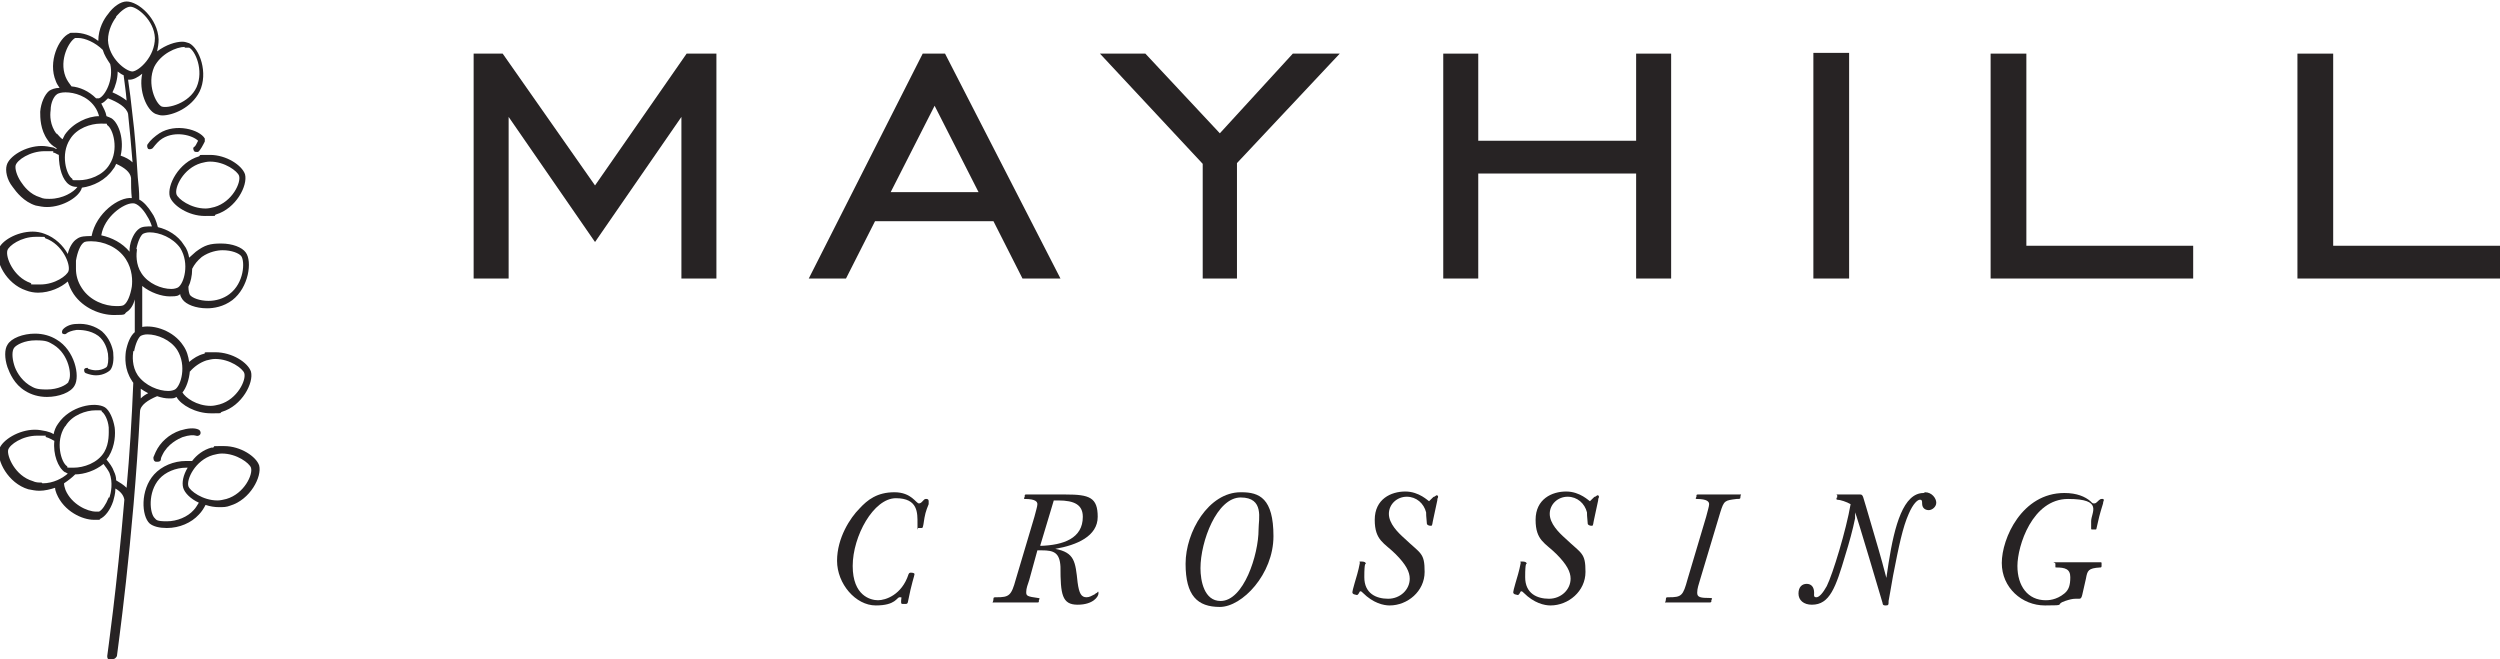 <?xml version="1.0" encoding="UTF-8"?>
<svg id="Layer_1" data-name="Layer 1" xmlns="http://www.w3.org/2000/svg" version="1.1" viewBox="0 0 335.7 88.5">
  <defs>
    <style>
      .cls-1 {
        fill: #272324;
        stroke-width: 0px;
      }
    </style>
  </defs>
  <g>
    <path class="cls-1" d="M15.2,88.5c.2,0,.4-.2.5-.4,0-.2,2.2-15.4,3.1-32.8,0,0,0,0,0,0,0-.9,1.1-1.6,2.3-2.1.6.2,1.1.3,1.6.3s.7,0,1-.2c.6,1.1,2.6,2.2,4.6,2.2s1,0,1.5-.2c2.7-.8,4.3-3.9,3.9-5.4-.4-1.2-2.5-2.6-4.8-2.6s-1,0-1.5.2c-.8.2-1.4.6-2,1.1-.1-.7-.3-1.5-.8-2.2-1.3-2-3.9-2.8-5.5-2.5,0-1.3,0-2.7,0-4s0-1,0-1.5c1.1.9,2.6,1.4,3.7,1.4s1.1-.1,1.4-.3c0,0,0,0,0,0,0,.3.2.5.3.7.5.7,1.8,1.2,3.3,1.2h0c.9,0,2.2-.2,3.4-1.1,2.2-1.7,2.7-5.2,1.8-6.4-.5-.7-1.8-1.2-3.3-1.2s-2.2.2-3.4,1.1c-.3.3-.6.5-.9.8-.1-.6-.3-1.2-.7-1.7-.8-1.3-2.2-2.1-3.5-2.4-.2-.8-.5-1.5-.8-1.9-.5-.8-1.1-1.5-1.7-1.8,0-1.1-.1-2.1-.2-3,0,0,0,0,0,0,0,0,0,0,0,0-.2-3.2-.4-6-.7-8.3,0,0,0,0,0,0,0,0,0,0,0,0-.2-1.9-.4-3.5-.6-4.8,0,0,.1,0,.2,0h0c.5,0,1.1-.3,1.7-.8-.5,2.3.6,4.9,1.8,5.4.3.1.6.2.9.2,1.4,0,3.9-1,5-3.2,1.2-2.5,0-5.8-1.4-6.5-.3-.1-.6-.2-.9-.2-.9,0-2.2.4-3.4,1.3.1-.5.2-1,.2-1.6-.1-2.8-2.7-5.1-4.3-5.1h0c-.8,0-1.8.7-2.5,1.7-.5.6-1.3,1.9-1.3,3.6-1-.8-2.2-1.1-3.1-1.1s-.6,0-.8.1c-1.4.6-2.9,3.8-1.8,6.4.1.3.3.6.5.9-.6,0-1.1.2-1.4.4-.6.5-1.1,1.6-1.2,2.8,0,.8,0,2.4,1,3.8.3.5.7.8,1.2,1.1,0,0,0,0,0,.1-.2,0-.3-.2-.5-.2-.5-.1-1-.2-1.5-.2-2.2,0-4.4,1.4-4.7,2.6-.2.7,0,1.9.8,2.9.5.7,1.5,2,3.1,2.5.5.1,1,.2,1.5.2,2.2,0,4.4-1.4,4.7-2.6,1.5-.2,3.2-1,4.2-2.5.2-.2.3-.5.4-.7,1.1.5,1.9,1.1,2,1.9,0,.9,0,1.8.1,2.7-1.7-.2-4.8,2-5.4,5.1,0,0,0,0,0,0-.8,0-1.5,0-2,.4-.5.3-1,1.1-1.2,2-.6-1.1-1.7-2.2-3.1-2.7-.5-.2-1.1-.3-1.6-.3-2.2,0-4.3,1.3-4.6,2.4-.5,1.5,1,4.6,3.7,5.5.5.2,1.1.3,1.6.3,1.6,0,3.1-.7,4-1.5.2.6.4,1.1.8,1.7,1.3,1.9,3.6,2.8,5.4,2.8s1.3-.1,1.7-.4c.5-.3.9-.9,1.1-1.7h0c0,1.5,0,2.9,0,4.4-.6.5-1,1.5-1.2,2.6-.1.8-.2,2.4.8,3.9,0,0,.1.2.2.3-.2,4.9-.5,9.7-.9,14.1-.4-.4-.9-.7-1.4-1,0-.4-.1-.8-.3-1.2-.2-.6-.6-1.1-1-1.6.1-.1.2-.3.3-.4.9-1.5.9-3.1.8-3.9-.2-1.2-.7-2.3-1.3-2.7-1.3-.8-4.7-.2-6.3,2.2-.3.4-.5.9-.6,1.4-.3-.2-.6-.3-1-.4-.5-.1-1-.2-1.5-.2-2.2,0-4.4,1.4-4.8,2.6-.4,1.5,1.2,4.6,3.9,5.4.5.1,1,.2,1.5.2.7,0,1.5-.2,2.1-.4,0,.3.1.5.2.8,1,2.4,3.5,3.5,5,3.5s.6,0,.8-.1c.7-.3,1.4-1.2,1.8-2.4.1-.4.3-1,.3-1.7.7.4,1.1.9,1.2,1.5,0,0,0,0,0,0-1,11.9-2.3,20.9-2.3,21,0,.3.1.5.4.5,0,0,0,0,0,0ZM25.8,36.1c.3-.6.7-1.1,1.3-1.6,1-.7,2.1-.9,2.8-.9,1.2,0,2.2.4,2.5.8.5.7.4,3.6-1.6,5.1-.8.6-1.8.9-2.8.9h0c-1.2,0-2.2-.4-2.5-.8-.1-.2-.2-.6-.2-1.1.3-.6.5-1.5.5-2.3ZM24.8,6.4c.2,0,.4,0,.6,0,.8.4,2,3,1,5.3-1,2.2-3.9,2.9-4.7,2.6-.8-.4-2-3-1-5.3.9-1.8,3-2.7,4.1-2.7ZM15.6,2.2c.7-.8,1.4-1.3,1.9-1.3.9,0,3.2,1.8,3.3,4.2,0,2.5-2.1,4.4-3,4.5h0c-.9,0-3.2-1.8-3.3-4.2,0-1.4.7-2.6,1.1-3.1ZM17,13.5c-.5-.4-1.2-.8-1.9-1.1.4-.8.7-1.8.7-2.8.3.2.5.4.8.5.1.9.3,2.1.4,3.4ZM10.1,5.1c0,0,.2,0,.4,0,.9,0,2.3.6,3.3,1.6.2.7.6,1.3,1,1.9.5,2.1-.7,4.3-1.5,4.6,0,0-.2,0-.4,0-1-1-2.2-1.5-3.3-1.6-.3-.4-.6-.8-.8-1.3-.9-2.3.5-4.8,1.3-5.2ZM7.6,18c-.9-1.2-.9-2.5-.8-3.2,0-1.1.5-1.9.8-2.1.2-.2.7-.3,1.2-.3,1.2,0,2.9.5,3.9,1.9.3.4.5.9.6,1.3-1.5,0-3.5.9-4.6,2.5-.1.2-.2.4-.3.6-.3-.2-.5-.5-.8-.8ZM6.6,26.7c-.4,0-.8,0-1.2-.2-1.4-.4-2.2-1.5-2.6-2.1-.6-.9-.8-1.8-.7-2.2.2-.7,1.9-1.9,3.9-1.9s.8,0,1.2.2c.2,0,.4.2.7.3,0,1.8.5,3.4,1.4,4,.3.2.6.3,1.1.3-.5.7-2,1.6-3.7,1.6ZM14.7,22.1c-.9,1.5-2.8,2.1-4.1,2.1s-.7,0-.9-.2c-.8-.5-1.6-3.3-.3-5.3.9-1.5,2.8-2.1,4.1-2.1s.7,0,.9.2c.8.5,1.6,3.3.3,5.3ZM16.2,20.9c.5-2.1-.2-4.3-1.2-5-.2-.1-.4-.2-.7-.3-.1-.6-.4-1.1-.7-1.7,0,0,0,0,0,0,.3-.1.6-.4.9-.7,1.3.5,2.5,1.2,2.7,2.1.2,1.9.4,4,.6,6.5-.4-.4-1-.7-1.6-.9ZM9.2,36.4c-.2.6-1.8,1.8-3.8,1.8s-.9,0-1.3-.2c-2.3-.8-3.4-3.5-3.1-4.4.2-.6,1.8-1.8,3.8-1.8s.9,0,1.3.2c2.3.8,3.4,3.5,3.1,4.4ZM18.9,53.5c0-.4,0-.9,0-1.3.3.2.6.4,1,.6-.4.2-.7.4-1,.7ZM25.5,49.9c.5-.6,1.3-1.2,2.2-1.5.4-.1.8-.2,1.2-.2,2,0,3.7,1.3,3.9,1.9.3.9-.9,3.5-3.3,4.2-.4.1-.8.2-1.2.2-1.9,0-3.4-1.1-3.8-1.8.5-.6.9-1.7,1-2.9ZM13.6,31.6c.4-2.5,3-4.3,4.2-4.3s.1,0,.1,0c.5,0,1.3.7,1.9,1.8.2.3.4.7.6,1.3-.7,0-1.3,0-1.7.3-.6.4-1.2,1.5-1.3,2.7,0,.1,0,.3,0,.4-1-1.2-2.4-1.9-3.8-2.2,0,0,0,0,0,0ZM17.7,38.5c-.2,1.2-.6,2.1-1,2.4-.2.2-.6.2-1.1.2-1.5,0-3.5-.7-4.6-2.4-.6-.9-.8-1.8-.8-2.6,0,0,0-.2,0-.3,0-.3,0-.6,0-.8.2-1.2.6-2.1,1-2.4.2-.2.6-.2,1.1-.2,1.5,0,3.5.7,4.6,2.4.9,1.4.9,2.9.8,3.7ZM18.3,33.5c.2-1.1.6-1.9.9-2.1.2-.1.5-.2.9-.2,1.3,0,3.1.7,4.1,2.1,1.3,2.1.5,4.8-.3,5.3-.2.1-.5.2-.9.2-1.3,0-3.1-.7-4-2.1-.8-1.2-.7-2.6-.6-3.3ZM18,47.2c.2-1.1.6-1.9.9-2.1.2-.1.5-.2.9-.2,1.3,0,3.1.7,4,2.1,1.3,2.1.5,4.8-.3,5.3-.2.1-.5.2-.9.2-1.3,0-3.1-.7-4.1-2.1-.8-1.2-.7-2.6-.6-3.3ZM8.8,57.2c.9-1.5,2.8-2.1,4-2.1s.7,0,.9.2c.3.2.8,1,.9,2.1,0,.7.1,2.1-.6,3.3-.9,1.5-2.8,2.1-4.1,2.1s-.7,0-.9-.2c-.8-.5-1.6-3.3-.3-5.3ZM5.6,64.8c-.4,0-.8,0-1.2-.2-2.4-.7-3.5-3.4-3.3-4.2.2-.7,1.9-1.9,3.9-1.9s.8,0,1.2.2c.4.1.7.3,1.1.5-.2,1.8.5,3.6,1.4,4.2.1,0,.2.1.4.2-.7.6-1.9,1.3-3.4,1.3ZM14.6,66.8c-.4,1-.9,1.7-1.3,1.9,0,0-.2,0-.4,0-1.2,0-3.3-1-4.1-2.9-.1-.3-.2-.6-.2-.9.6-.4,1.1-.8,1.5-1.2,1.2,0,2.7-.5,3.8-1.4.3.4.6.8.8,1.2.5,1.3.2,2.7,0,3.3Z"/>
    <path class="cls-1" d="M21.2,62c.2,0,.4-.1.4-.3,0-.2.1-.4.2-.6.7-1.5,2.2-2.2,2.7-2.4.9-.3,1.5-.3,1.8-.2.2.1.5,0,.6-.2.1-.2,0-.5-.2-.6-.6-.3-1.5-.2-2.5.1-1.5.5-2.7,1.6-3.3,2.9-.1.2-.2.5-.3.7,0,.2,0,.5.3.6,0,0,0,0,.1,0Z"/>
    <path class="cls-1" d="M22.8,26.4c.4,1.2,2.5,2.6,4.7,2.6s1,0,1.5-.2c2.7-.8,4.3-3.9,3.9-5.4-.4-1.2-2.5-2.6-4.7-2.6s-1,0-1.5.2c-2.7.8-4.3,3.9-3.9,5.4ZM28.2,21.7c2,0,3.7,1.3,3.9,1.9.3.9-.9,3.5-3.3,4.2-.4.1-.8.2-1.2.2-2,0-3.7-1.3-3.9-1.9-.3-.9.9-3.5,3.3-4.2.4-.1.8-.2,1.2-.2Z"/>
    <path class="cls-1" d="M26,20.2c0,.1.2.2.3.2s.2,0,.3,0c.3-.2.7-1,.9-1.4,0-.1,0-.3,0-.4-.7-1.2-3.9-2.1-6.1-.7-.6.4-1.2.9-1.6,1.5-.1.2,0,.5.1.6.2.1.5,0,.6-.1.4-.5.8-1,1.3-1.3,1.8-1.1,4.1-.4,4.8.3-.2.4-.4.8-.5.8-.2.1-.2.4,0,.6Z"/>
    <path class="cls-1" d="M11.8,49.4c-.2,0-.4,0-.5.2,0,.2,0,.4.2.5.5.2,1,.3,1.4.3,1.1,0,1.8-.6,1.9-.7.4-.5.5-1.4.4-2.4-.1-.7-.5-1.9-1.5-2.8-.9-.7-2.1-1.1-3.4-1-.9,0-1.6.4-1.9.8-.1.2-.1.4,0,.5.2.1.4.1.5,0,.2-.2.7-.4,1.4-.5.5,0,1.8,0,2.9.8.9.7,1.2,1.8,1.3,2.4.1.9,0,1.6-.2,1.8,0,0-1,.8-2.5.2Z"/>
    <path class="cls-1" d="M4.7,44.8c-1.6,0-3.2.6-3.7,1.5-.4.6-.4,1.8,0,3,.3.8.9,2.3,2.4,3.2.8.5,1.8.8,2.9.8,1.6,0,3.2-.6,3.7-1.5.8-1.3,0-4.8-2.4-6.2-.8-.5-1.8-.8-2.9-.8ZM9.2,51.3c-.3.4-1.4,1-2.9,1s-1.7-.2-2.4-.6c-1.2-.8-1.8-2-2-2.7-.3-1-.3-1.9,0-2.3.3-.4,1.4-1,2.9-1s1.7.2,2.4.6c2.1,1.3,2.5,4.2,2,4.9Z"/>
    <path class="cls-1" d="M28.4,60.1c-1.1.3-2,1-2.6,1.8-.3,0-.5,0-.8,0-1.7,0-3.3.7-4.3,1.8-1.9,2.1-1.7,5.6-.6,6.6.5.4,1.3.6,2.3.6,1.7,0,3.3-.7,4.3-1.8.4-.4.7-.9.9-1.3.6.2,1.2.3,1.8.3s1,0,1.5-.2c2.7-.8,4.3-3.9,3.9-5.4-.4-1.2-2.5-2.6-4.7-2.6s-1,0-1.5.2ZM26,68.5c-.8.9-2.2,1.5-3.6,1.5s-1.4-.2-1.6-.4c-.7-.6-1-3.5.6-5.3.8-.9,2.2-1.5,3.6-1.5s.1,0,.2,0c-.6,1-.8,2-.6,2.7.2.7,1,1.5,2.1,2-.2.3-.4.7-.7,1ZM33.7,62.8c.3.9-.9,3.5-3.3,4.2-.4.1-.8.2-1.2.2-2,0-3.7-1.3-3.9-1.9-.3-.9.9-3.5,3.3-4.2.4-.1.8-.2,1.2-.2,2,0,3.7,1.3,3.9,1.9Z"/>
  </g>
  <g>
    <polygon class="cls-1" points="79.9 24.9 67.5 7.2 63.6 7.2 63.6 37.4 68.3 37.4 68.3 15.7 79.9 32.5 91.5 15.7 91.5 37.4 96.2 37.4 96.2 7.2 92.2 7.2 79.9 24.9"/>
    <path class="cls-1" d="M117.5,29.7h15.9l3.9,7.7h5.1l-15.5-30.2h-3l-15.3,30.2h5l3.9-7.7ZM125.5,14.2l5.9,11.6h-11.8l5.9-11.6Z"/>
    <polygon class="cls-1" points="163.8 17.9 153.8 7.2 147.7 7.2 161.5 22 161.5 37.4 166.1 37.4 166.1 21.9 179.9 7.2 173.6 7.2 163.8 17.9"/>
    <polygon class="cls-1" points="224.4 37.4 224.4 7.2 219.7 7.2 219.7 18.9 198.5 18.9 198.5 7.2 193.8 7.2 193.8 37.4 198.5 37.4 198.5 23.3 219.7 23.3 219.7 37.4 224.4 37.4"/>
    <rect class="cls-1" x="243.5" y="7.1" width="4.8" height="30.3"/>
    <polygon class="cls-1" points="272.1 7.2 267.3 7.2 267.3 37.4 294.5 37.4 294.5 33 272.1 33 272.1 7.2"/>
    <polygon class="cls-1" points="313.3 33 313.3 7.2 308.5 7.2 308.5 37.4 335.7 37.4 335.7 33 313.3 33"/>
    <path class="cls-1" d="M124.3,67c-.3,0-.5.6-.9.6s-1-1.5-3.3-1.5-3.6,1-4.7,2.2c-1.2,1.2-3,3.9-3,7s2.5,6,5.2,6,2.8-1.1,3.2-1.1.2,0,.2.5c0,.4,0,.4.4.4s.4,0,.5-.2c.5-2.6.9-3.6.9-3.8s-.4-.2-.5-.2-.2,0-.3.2c-.9,2.8-3.1,3.5-4.1,3.5s-3.4-.6-3.4-4.6,2.8-9.1,5.8-9.1,2.9,2,2.9,3.4,0,.6.1.6c0,0,.3,0,.4,0,.2,0,.2,0,.3-.5.2-1.4.3-1.7.7-2.7,0-.1,0-.2,0-.4,0-.2-.1-.3-.3-.3Z"/>
    <path class="cls-1" d="M147.4,79.6c-.1,0-.2,0-.4.2-.4.2-.7.4-1.1.4-.7,0-1-.5-1.2-2-.3-2.8-.4-4-3-4.5,2.9-.5,5.7-1.7,5.7-4.3s-1.1-3-4.3-3-5.1,0-5.3,0-.1,0-.2.1v.2c0,0-.1.2-.1.2,0,0,0,.1.1.1,1.5,0,1.7.4,1.7.7s-.2.9-.4,1.7l-2.5,8.4c-.6,2.2-.9,2.4-2.6,2.4-.3,0-.4,0-.4.2,0,.3-.1.4-.1.5s0,0,.1,0c.2,0,1.7,0,3,0,2.5,0,2.7,0,2.9,0s.1,0,.2-.1v-.2c0,0,.1-.2.1-.2,0,0,0-.1-.2-.1-1.5-.2-1.6-.3-1.6-.8s.2-1,.4-1.6l1.1-4c.2,0,.4,0,.6,0,1.6,0,2.4.3,2.5,2.2,0,3.7.2,5.1,2.3,5.1s2.8-1.1,2.8-1.5,0-.2-.2-.2ZM139.7,73.2c1.4-4.7,1.7-5.6,1.8-6,.2,0,.4,0,.6,0,2.2,0,3.3.6,3.3,2.2,0,2.9-2.6,3.8-5.7,3.9Z"/>
    <path class="cls-1" d="M166.6,66.1c-4.3,0-7.4,5.3-7.4,9.6s1.6,5.8,4.6,5.8,7.2-4.4,7.2-9.5-1.9-5.9-4.3-5.9ZM163.9,80.7c-2.2,0-2.7-2.7-2.7-4.4,0-3.6,2.2-9.5,5.4-9.5s2.4,2.9,2.4,4.3c0,3.4-2,9.6-5.1,9.6Z"/>
    <path class="cls-1" d="M192.6,66.7c-.1,0-.1,0-.5.4-.1.1-.2.2-.2.2-.1,0-1.3-1.3-3.2-1.3s-4.1,1-4.1,3.8,1.3,3.1,2.8,4.6c1.4,1.4,1.9,2.4,1.9,3.3,0,1.5-1.3,2.7-2.9,2.7s-3.2-.7-3.2-2.9.2-1.7.2-1.8c0-.2-.2-.3-.6-.3s-.2,0-.2.2c-.2,1.1-.5,2-.7,2.7-.2.7-.3,1.1-.3,1.2,0,.1,0,.2.2.3.1,0,.3.1.4.1s.2-.1.3-.3c.1-.2.1-.2.2-.2s.2.1.3.2c1.4,1.4,2.8,1.7,3.6,1.7,2.4,0,4.7-1.9,4.7-4.5s-.5-2.4-2.7-4.5c-.9-.8-2.1-2-2.1-3.3s1.1-2.3,2.4-2.3,2.3.9,2.6,2.1c0,.3,0,.4.1,1.5,0,.2.3.3.5.3s.2,0,.3-.6c.2-1,.4-1.8.6-2.8,0-.3.1-.4.1-.4,0,0,0-.1,0-.2,0,0-.1-.1-.2-.1Z"/>
    <path class="cls-1" d="M214.2,66.7c-.1,0-.1,0-.5.4-.1.1-.2.2-.2.2-.1,0-1.3-1.3-3.2-1.3s-4.1,1-4.1,3.8,1.3,3.1,2.8,4.6c1.4,1.4,1.9,2.4,1.9,3.3,0,1.5-1.3,2.7-2.9,2.7s-3.2-.7-3.2-2.9.2-1.7.2-1.8c0-.2-.2-.3-.6-.3s-.2,0-.2.2c-.2,1.1-.5,2-.7,2.7-.2.7-.3,1.1-.3,1.2,0,.1,0,.2.2.3.1,0,.3.1.4.1s.2-.1.3-.3c.1-.2.1-.2.2-.2s.2.1.3.2c1.4,1.4,2.8,1.7,3.6,1.7,2.4,0,4.7-1.9,4.7-4.5s-.5-2.4-2.7-4.5c-.9-.8-2.1-2-2.1-3.3s1.1-2.3,2.4-2.3,2.3.9,2.6,2.1c0,.3,0,.4.1,1.5,0,.2.3.3.5.3s.2,0,.3-.6c.2-1,.4-1.8.6-2.8,0-.3.1-.4.1-.4,0,0,0-.1,0-.2,0,0-.1-.1-.2-.1Z"/>
    <path class="cls-1" d="M233.9,66.4c-.2,0-1.7,0-2.9,0-2.3,0-2.8,0-3,0s-.1,0-.2.1v.2c0,0-.1.2-.1.2,0,0,0,.1.1.1,1.5,0,1.7.4,1.7.7s-.2.9-.4,1.7l-2.5,8.4c-.6,2.2-.8,2.4-2.5,2.4-.3,0-.4,0-.4.2,0,.3-.1.4-.1.5s0,0,.1,0c.2,0,1.6,0,2.8,0,2.5,0,3,0,3.1,0s.1,0,.2-.1v-.2c0,0,.1-.2.1-.2,0,0,0-.1-.2-.1-1.4,0-1.8-.1-1.8-.7s.2-1.1.4-1.8l2.7-9c.5-1.6.6-1.6,2.2-1.8.4,0,.5,0,.5-.2,0-.3.1-.4.1-.4s0,0-.1,0Z"/>
    <path class="cls-1" d="M258.3,66.2c-2.7,0-3.9,4.3-4.7,9.4-.1.6-.1.7-.3,2-.4-1.5-.5-2-1.8-6.4-.8-2.8-1.1-3.7-1.3-4.4-.1-.3-.2-.4-.4-.4-.5,0-1.1,0-1.7,0s-.6,0-1.2,0-.2,0-.2.1v.3c-.1,0-.1.1-.1.2,0,0,0,.1.1.1.4,0,1.3.3,1.8.6-.6,3.5-2.4,9.4-3.2,11-.5.9-1,1.5-1.4,1.5s-.3-.3-.3-.6c0-.8-.4-1.2-1-1.2s-1.1.4-1.1,1.3.7,1.5,1.8,1.5c2.4,0,3.2-2.3,4.5-6.7.5-1.6,1-3.4,1.3-4.9v-.8c.1,0,3.7,12.2,3.7,12.2,0,.1,0,.3.4.3s.4-.1.4-.6c0-.1.4-2.1.6-3.4.8-4.1,1.3-6.5,2.1-8.3.6-1.4,1.2-1.9,1.5-1.9s.3.2.3.5c0,.7.5.9.9.9s1-.4,1-1-.6-1.4-1.5-1.4Z"/>
    <path class="cls-1" d="M282.2,67c-.1,0-.2,0-.6.4-.1.1-.2.2-.4.2-.2,0-.2,0-.5-.3-.7-.6-1.8-1.1-3.5-1.1-5.7,0-8.4,6.1-8.4,9.4s2.7,5.7,5.8,5.7,1.2-.1,2.7-.6c.6-.2,1-.3,1.4-.3h.5c.2,0,.3-.1.4-.5l.5-2.2c.2-1.1.3-1.4,1.9-1.5.1,0,.2,0,.2-.2,0-.2,0-.3,0-.4,0,0,0-.1-.1-.1-1,0-1.9,0-2.9,0s-2.1,0-3,0-.2,0-.2.2c0,.1,0,.3,0,.4s0,.1.1.1c1.2,0,1.9.2,1.9,1.3s-.2,1.7-.8,2.2c-1.1.9-2.2.9-2.5.9-2.4,0-3.8-1.9-3.8-4.6s2-9,6.8-9,3.1,1.8,3.1,3,0,.7,0,.9,0,.2.2.2c.2,0,.4,0,.4,0,.1,0,.1,0,.2-.5.2-.9.3-1.4.8-3,0-.2.1-.4.1-.4s0-.2-.1-.2c0,0-.1,0-.2,0Z"/>
  </g>
</svg>